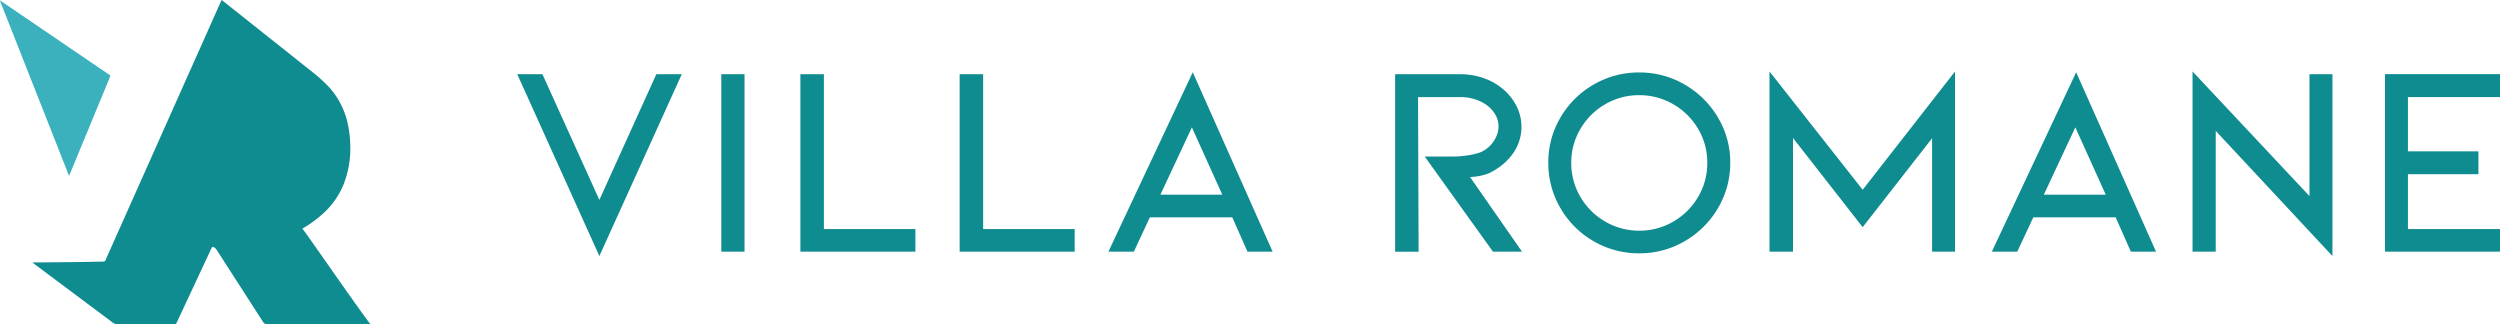 <svg xmlns="http://www.w3.org/2000/svg" width="370" height="48" viewBox="0 0 370 48">
  <g id="logo-villa-romane-fixe" transform="translate(-28.214 -24.646)">
    <path id="Tracé_4555" data-name="Tracé 4555" d="M14.178-11.4l8.43-18.6h3.765L14.178-3.091,2.024-30.007H5.748ZM35.662-3.737v-26.27H32.224v26.27Zm25.289,0V-7.086H47.406V-30.007H43.928v26.27Zm23.571,0V-7.086H70.977V-30.007H67.5v26.27ZM95.652-8.821,93.279-3.737H89.514L102-30.289,113.821-3.737H110.1l-2.251-5.084Zm6.22-13.316-4.665,9.967h9.166Zm48.86,18.4h-4.3L136.328-17.82h3.847a15.335,15.335,0,0,0,2.7-.2,10.1,10.1,0,0,0,1.637-.4,4.426,4.426,0,0,0,2.026-1.675,3.984,3.984,0,0,0,.716-2.159,3.613,3.613,0,0,0-.7-2.119,5.033,5.033,0,0,0-2.005-1.614,6.949,6.949,0,0,0-3.028-.625h-6.179l.082,22.88H131.95v-26.27h9.576a10.532,10.532,0,0,1,3.6.605,8.943,8.943,0,0,1,2.946,1.735,7.856,7.856,0,0,1,1.9,2.5,6.665,6.665,0,0,1,.675,2.905,6.794,6.794,0,0,1-1.473,4.277,8.179,8.179,0,0,1-1.494,1.493,9.671,9.671,0,0,1-1.821,1.13,8.11,8.11,0,0,1-2.824.565Zm17.351.242a13.161,13.161,0,0,0,6.732-1.8,13.473,13.473,0,0,0,4.911-4.883,12.989,12.989,0,0,0,1.821-6.719,12.883,12.883,0,0,0-1.821-6.7,13.522,13.522,0,0,0-4.911-4.863,13.161,13.161,0,0,0-6.732-1.8,13.237,13.237,0,0,0-6.772,1.8,13.362,13.362,0,0,0-4.89,4.863,12.994,12.994,0,0,0-1.8,6.7,13.1,13.1,0,0,0,1.8,6.719,13.314,13.314,0,0,0,4.89,4.883A13.237,13.237,0,0,0,168.083-3.495Zm0-23.4a9.834,9.834,0,0,1,5.054,1.352A10.072,10.072,0,0,1,176.8-21.9a9.709,9.709,0,0,1,1.35,5,9.783,9.783,0,0,1-1.35,5.044A10.072,10.072,0,0,1,173.137-8.2a9.834,9.834,0,0,1-5.054,1.352A9.834,9.834,0,0,1,163.029-8.2a10.073,10.073,0,0,1-3.662-3.652,9.783,9.783,0,0,1-1.35-5.044,9.709,9.709,0,0,1,1.35-5,10.073,10.073,0,0,1,3.662-3.652A9.834,9.834,0,0,1,168.083-26.9ZM214.815-3.737V-30.41L201.148-12.9,187.357-30.41V-3.737h3.478V-20.564l10.312,13.2,10.271-13.155V-3.737ZM226.4-8.821l-2.373,5.084h-3.765l12.481-26.552L244.565-3.737h-3.724l-2.251-5.084Zm6.22-13.316-4.665,9.967h9.166ZM270.673-3.091V-30.007h-3.4v18.038L249.967-30.41V-3.737H253.4V-21.613Zm24.8-.646V-7.086H281.845V-15.2H292.28v-3.39H281.845v-8.03h13.627v-3.39H278.448v26.27Z" transform="translate(102.743 65.631)" fill="#0f8c90"/>
    <g id="Groupe_5827" data-name="Groupe 5827" transform="translate(28.214 24.646)">
      <path id="Tracé_4551" data-name="Tracé 4551" d="M67.762,72.315a.728.728,0,0,0,.636.33c5.06,0,9.677,0,14.738,0,.151,0,.3-.021.479-.034-3.507-4.716-9.833-14.022-10.05-14.109.107-.07.205-.136.307-.2a17.391,17.391,0,0,0,3.008-2.279A11.747,11.747,0,0,0,79.8,51.595a14.746,14.746,0,0,0,.846-5.826,16,16,0,0,0-.482-3.306A11.631,11.631,0,0,0,77.3,37.307a25.376,25.376,0,0,0-2.608-2.283q-3.275-2.61-6.556-5.213-3.013-2.394-6.025-4.787c-.158-.126-.322-.247-.494-.378-.04.085-.07.146-.1.206q-1.251,2.8-2.5,5.607Q55.345,38.678,51.679,46.9L45.907,59.834q-.736,1.651-1.469,3.3a.316.316,0,0,1-.312.229c-.916.012-1.831.035-2.748.05-.844.013-1.687.022-2.531.031l-4.157.037c-.334,0-.669,0-1,0l-.016.065c.172.13.342.26.515.389q5.64,4.214,11.279,8.43a1.364,1.364,0,0,0,.849.274c1.186,0,7.123,0,8.309,0a.33.33,0,0,0,.291-.131l5.235-11.2c.1-.128.214-.155.335-.07a1.544,1.544,0,0,1,.361.333Z" transform="translate(-28.817 -24.646)" fill="#0f8c90"/>
      <path id="Tracé_4552" data-name="Tracé 4552" d="M28.254,24.747c.21.141.421.282.63.424L42.57,34.485c.622.423,1.24.85,1.865,1.268.1.069.128.122.08.237q-1.4,3.386-2.8,6.776-1.588,3.844-3.177,7.688c-.023.057-.05.113-.075.169l-.052.008-10.2-25.859.04-.026" transform="translate(-28.214 -24.657)" fill="#3bb1be"/>
    </g>
  </g>
</svg>
